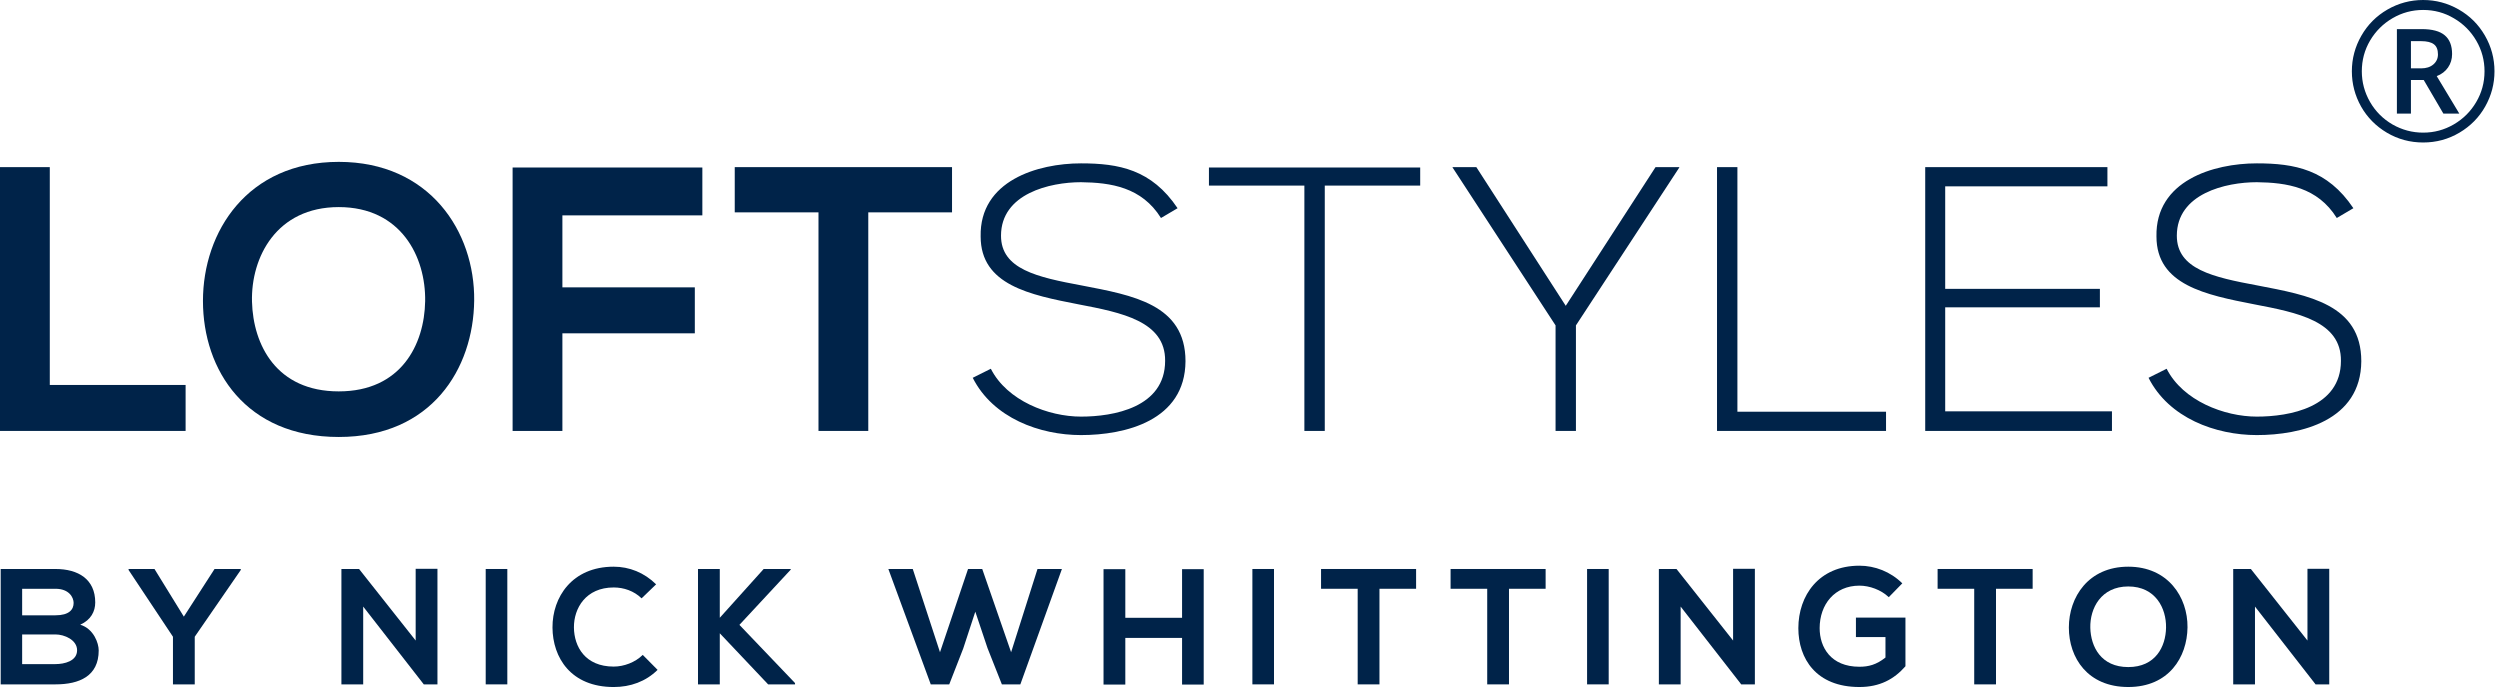 <svg width="262" height="72" viewBox="0 0 262 72" fill="none" xmlns="http://www.w3.org/2000/svg">
<path d="M5.218 17.515V40.344H19.451V45.162H0V17.515H5.218Z" fill="#002349"/>
<path d="M26.409 31.617C26.528 36.159 28.978 41.017 35.502 41.017C42.026 41.017 44.476 36.12 44.556 31.577C44.635 26.917 42.026 21.703 35.502 21.703C28.978 21.703 26.29 26.956 26.409 31.617ZM49.694 31.498C49.617 38.647 45.229 45.795 35.502 45.795C25.777 45.795 21.27 38.805 21.27 31.538C21.27 24.271 25.935 16.964 35.502 16.964C45.03 16.964 49.774 24.271 49.694 31.498Z" fill="#002349"/>
<path d="M53.721 45.163V17.555H73.607V22.571H58.939V30.115H72.817V34.932H58.939V45.163H53.721Z" fill="#002349"/>
<path d="M85.778 22.255H77.001V17.515H99.773V22.255H90.996V45.162H85.778V22.255Z" fill="#002349"/>
<path d="M121.671 22.847C119.654 19.608 116.411 19.134 113.289 19.095C110.047 19.095 104.906 20.28 104.906 24.703C104.906 28.218 108.702 29.048 113.368 29.917C118.704 30.944 124.24 31.892 124.24 37.856C124.201 44.096 117.914 45.596 113.289 45.596C108.979 45.596 104.076 43.819 101.942 39.593L103.84 38.645C105.54 42.003 109.888 43.661 113.289 43.661C116.688 43.661 122.105 42.713 122.105 37.816C122.145 33.669 117.558 32.76 113.012 31.892C107.952 30.903 102.772 29.876 102.772 24.783C102.653 18.937 108.743 17.12 113.289 17.12C117.242 17.12 120.681 17.752 123.41 21.82L121.671 22.847Z" fill="#002349"/>
<path d="M136.699 19.45H126.697V17.555H148.837V19.45H138.836V45.162H136.699V19.45Z" fill="#002349"/>
<path d="M163.023 34.102L152.23 17.554V17.514H154.72L164.091 32.049L173.501 17.514H175.991V17.554L165.158 34.102V45.161H163.023V34.102Z" fill="#002349"/>
<path d="M182.08 17.515V43.148H197.656V45.162H179.944V17.515H182.08Z" fill="#002349"/>
<path d="M203.857 30.272H220.068V32.208H203.857V43.108H221.333V45.162H201.763V17.515H220.858V19.529H203.857V30.272Z" fill="#002349"/>
<path d="M244.895 22.847C242.879 19.608 239.637 19.134 236.514 19.095C233.272 19.095 228.132 20.28 228.132 24.703C228.132 28.218 231.928 29.048 236.592 29.917C241.929 30.944 247.464 31.892 247.464 37.856C247.425 44.096 241.138 45.596 236.514 45.596C232.204 45.596 227.301 43.819 225.167 39.593L227.064 38.645C228.765 42.003 233.112 43.661 236.514 43.661C239.913 43.661 245.33 42.713 245.33 37.816C245.37 33.669 240.784 32.76 236.237 31.892C231.177 30.903 225.997 29.876 225.997 24.783C225.878 18.937 231.967 17.12 236.514 17.12C240.467 17.12 243.906 17.752 246.635 21.82L244.895 22.847Z" fill="#002349"/>
<path d="M2.321 69.598H5.812C6.748 69.598 8.079 69.287 8.079 68.146C8.079 67.058 6.748 66.489 5.812 66.489H2.321V69.598ZM2.321 64.484H5.812C7.249 64.484 7.716 63.88 7.716 63.188C7.716 62.636 7.266 61.703 5.812 61.703H2.321V64.484ZM9.981 63.137C9.981 64.07 9.531 64.968 8.409 65.468C9.824 65.901 10.344 67.403 10.344 68.164C10.344 70.858 8.32 71.722 5.812 71.722H0.072V59.63H5.812C8.2 59.63 9.981 60.701 9.981 63.137Z" fill="#002349"/>
<path d="M19.267 64.623L22.484 59.63H25.233V59.734L20.409 66.73V71.722H18.126V66.73L13.475 59.734V59.63H16.19L19.267 64.623Z" fill="#002349"/>
<path d="M43.562 59.613H45.845V71.723H44.427V71.74L38.063 63.569V71.723H35.78V59.631H37.631L43.562 67.128V59.613Z" fill="#002349"/>
<path d="M53.167 59.63H50.902V71.722H53.167V59.63Z" fill="#002349"/>
<path d="M68.916 70.203C67.671 71.43 66.064 72 64.317 72C59.821 72 57.917 68.908 57.901 65.763C57.883 62.602 59.941 59.389 64.317 59.389C65.958 59.389 67.516 60.011 68.761 61.238L67.239 62.706C66.442 61.929 65.371 61.566 64.317 61.566C61.394 61.566 60.132 63.742 60.148 65.763C60.167 67.768 61.324 69.858 64.317 69.858C65.371 69.858 66.565 69.426 67.359 68.632L68.916 70.203Z" fill="#002349"/>
<path d="M82.868 59.699L77.491 65.486L83.319 71.584V71.722H80.5L75.434 66.367V71.722H73.15V59.63H75.434V64.743L80.033 59.63H82.868V59.699Z" fill="#002349"/>
<path d="M106.932 71.722H104.996L103.492 67.922L102.212 64.104L100.949 67.956L99.48 71.722H97.543L93.099 59.63H95.658L98.511 68.354L101.451 59.63H102.938L105.964 68.354L108.73 59.63H111.29L106.932 71.722Z" fill="#002349"/>
<path d="M123.881 71.742V66.853H117.933V71.742H115.65V59.649H117.933V64.745H123.881V59.649H126.148V71.742H123.881Z" fill="#002349"/>
<path d="M133.515 59.63H131.25V71.722H133.515V59.63Z" fill="#002349"/>
<path d="M142.285 61.703H138.446V59.63H148.407V61.703H144.568V71.723H142.285V61.703Z" fill="#002349"/>
<path d="M155.86 61.703H152.021V59.63H161.981V61.703H158.142V71.723H155.86V61.703Z" fill="#002349"/>
<path d="M168.591 59.63H166.326V71.722H168.591V59.63Z" fill="#002349"/>
<path d="M181.628 59.613H183.911V71.723H182.494V71.74L176.131 63.569V71.723H173.849V59.631H175.698L181.628 67.128V59.613Z" fill="#002349"/>
<path d="M197.943 62.585C197.132 61.808 195.92 61.376 194.866 61.376C192.271 61.376 190.699 63.346 190.699 65.833C190.699 67.819 191.856 69.875 194.866 69.875C195.818 69.875 196.647 69.668 197.597 68.908V66.766H194.502V64.728H199.691V69.823C198.497 71.188 196.993 71.999 194.866 71.999C190.318 71.999 188.467 69.012 188.467 65.833C188.467 62.43 190.595 59.285 194.866 59.285C196.49 59.285 198.117 59.907 199.362 61.134L197.943 62.585Z" fill="#002349"/>
<path d="M206.898 61.703H203.061V59.63H213.021V61.703H209.181V71.723H206.898V61.703Z" fill="#002349"/>
<path d="M219.065 65.798C219.117 67.784 220.189 69.909 223.043 69.909C225.895 69.909 226.969 67.768 227.002 65.781C227.038 63.742 225.895 61.461 223.043 61.461C220.189 61.461 219.014 63.759 219.065 65.798ZM229.251 65.746C229.216 68.873 227.296 71.999 223.043 71.999C218.788 71.999 216.817 68.942 216.817 65.763C216.817 62.585 218.858 59.389 223.043 59.389C227.21 59.389 229.284 62.585 229.251 65.746Z" fill="#002349"/>
<path d="M241.822 59.613H244.105V71.723H242.686V71.74L236.322 63.569V71.723H234.04V59.631H235.891L241.822 67.128V59.613Z" fill="#002349"/>
<path d="M252.666 7.164H253.74C254.269 7.164 254.693 7.028 255.012 6.756C255.337 6.478 255.498 6.127 255.498 5.703C255.498 5.206 255.356 4.852 255.072 4.64C254.786 4.421 254.335 4.312 253.72 4.312H252.666V7.164ZM256.979 5.663C256.979 6.193 256.837 6.663 256.553 7.074C256.274 7.478 255.88 7.78 255.37 7.978L257.735 11.903H256.065L254.008 8.386H252.666V11.903H251.195V3.05H253.79C254.889 3.05 255.695 3.265 256.205 3.696C256.722 4.127 256.979 4.782 256.979 5.663ZM246.475 7.472C246.475 6.147 246.806 4.905 247.469 3.746C248.131 2.587 249.041 1.672 250.201 1.003C251.36 0.334 252.609 0 253.948 0C255.273 0 256.516 0.331 257.675 0.994C258.835 1.656 259.749 2.567 260.419 3.726C261.088 4.885 261.422 6.134 261.422 7.472C261.422 8.776 261.101 10.002 260.458 11.148C259.816 12.294 258.915 13.211 257.755 13.9C256.596 14.589 255.327 14.933 253.948 14.933C252.576 14.933 251.311 14.592 250.152 13.91C248.992 13.221 248.088 12.304 247.438 11.158C246.796 10.012 246.475 8.783 246.475 7.472ZM247.518 7.472C247.518 8.617 247.806 9.691 248.383 10.691C248.959 11.684 249.744 12.469 250.738 13.046C251.738 13.615 252.808 13.9 253.948 13.9C255.101 13.9 256.171 13.612 257.158 13.036C258.146 12.459 258.928 11.681 259.504 10.701C260.088 9.714 260.378 8.637 260.378 7.472C260.378 6.319 260.09 5.249 259.514 4.262C258.938 3.275 258.156 2.494 257.168 1.918C256.187 1.335 255.115 1.043 253.948 1.043C252.796 1.043 251.726 1.331 250.738 1.908C249.751 2.484 248.965 3.265 248.383 4.252C247.806 5.233 247.518 6.306 247.518 7.472Z" fill="#002349"/>
</svg>
